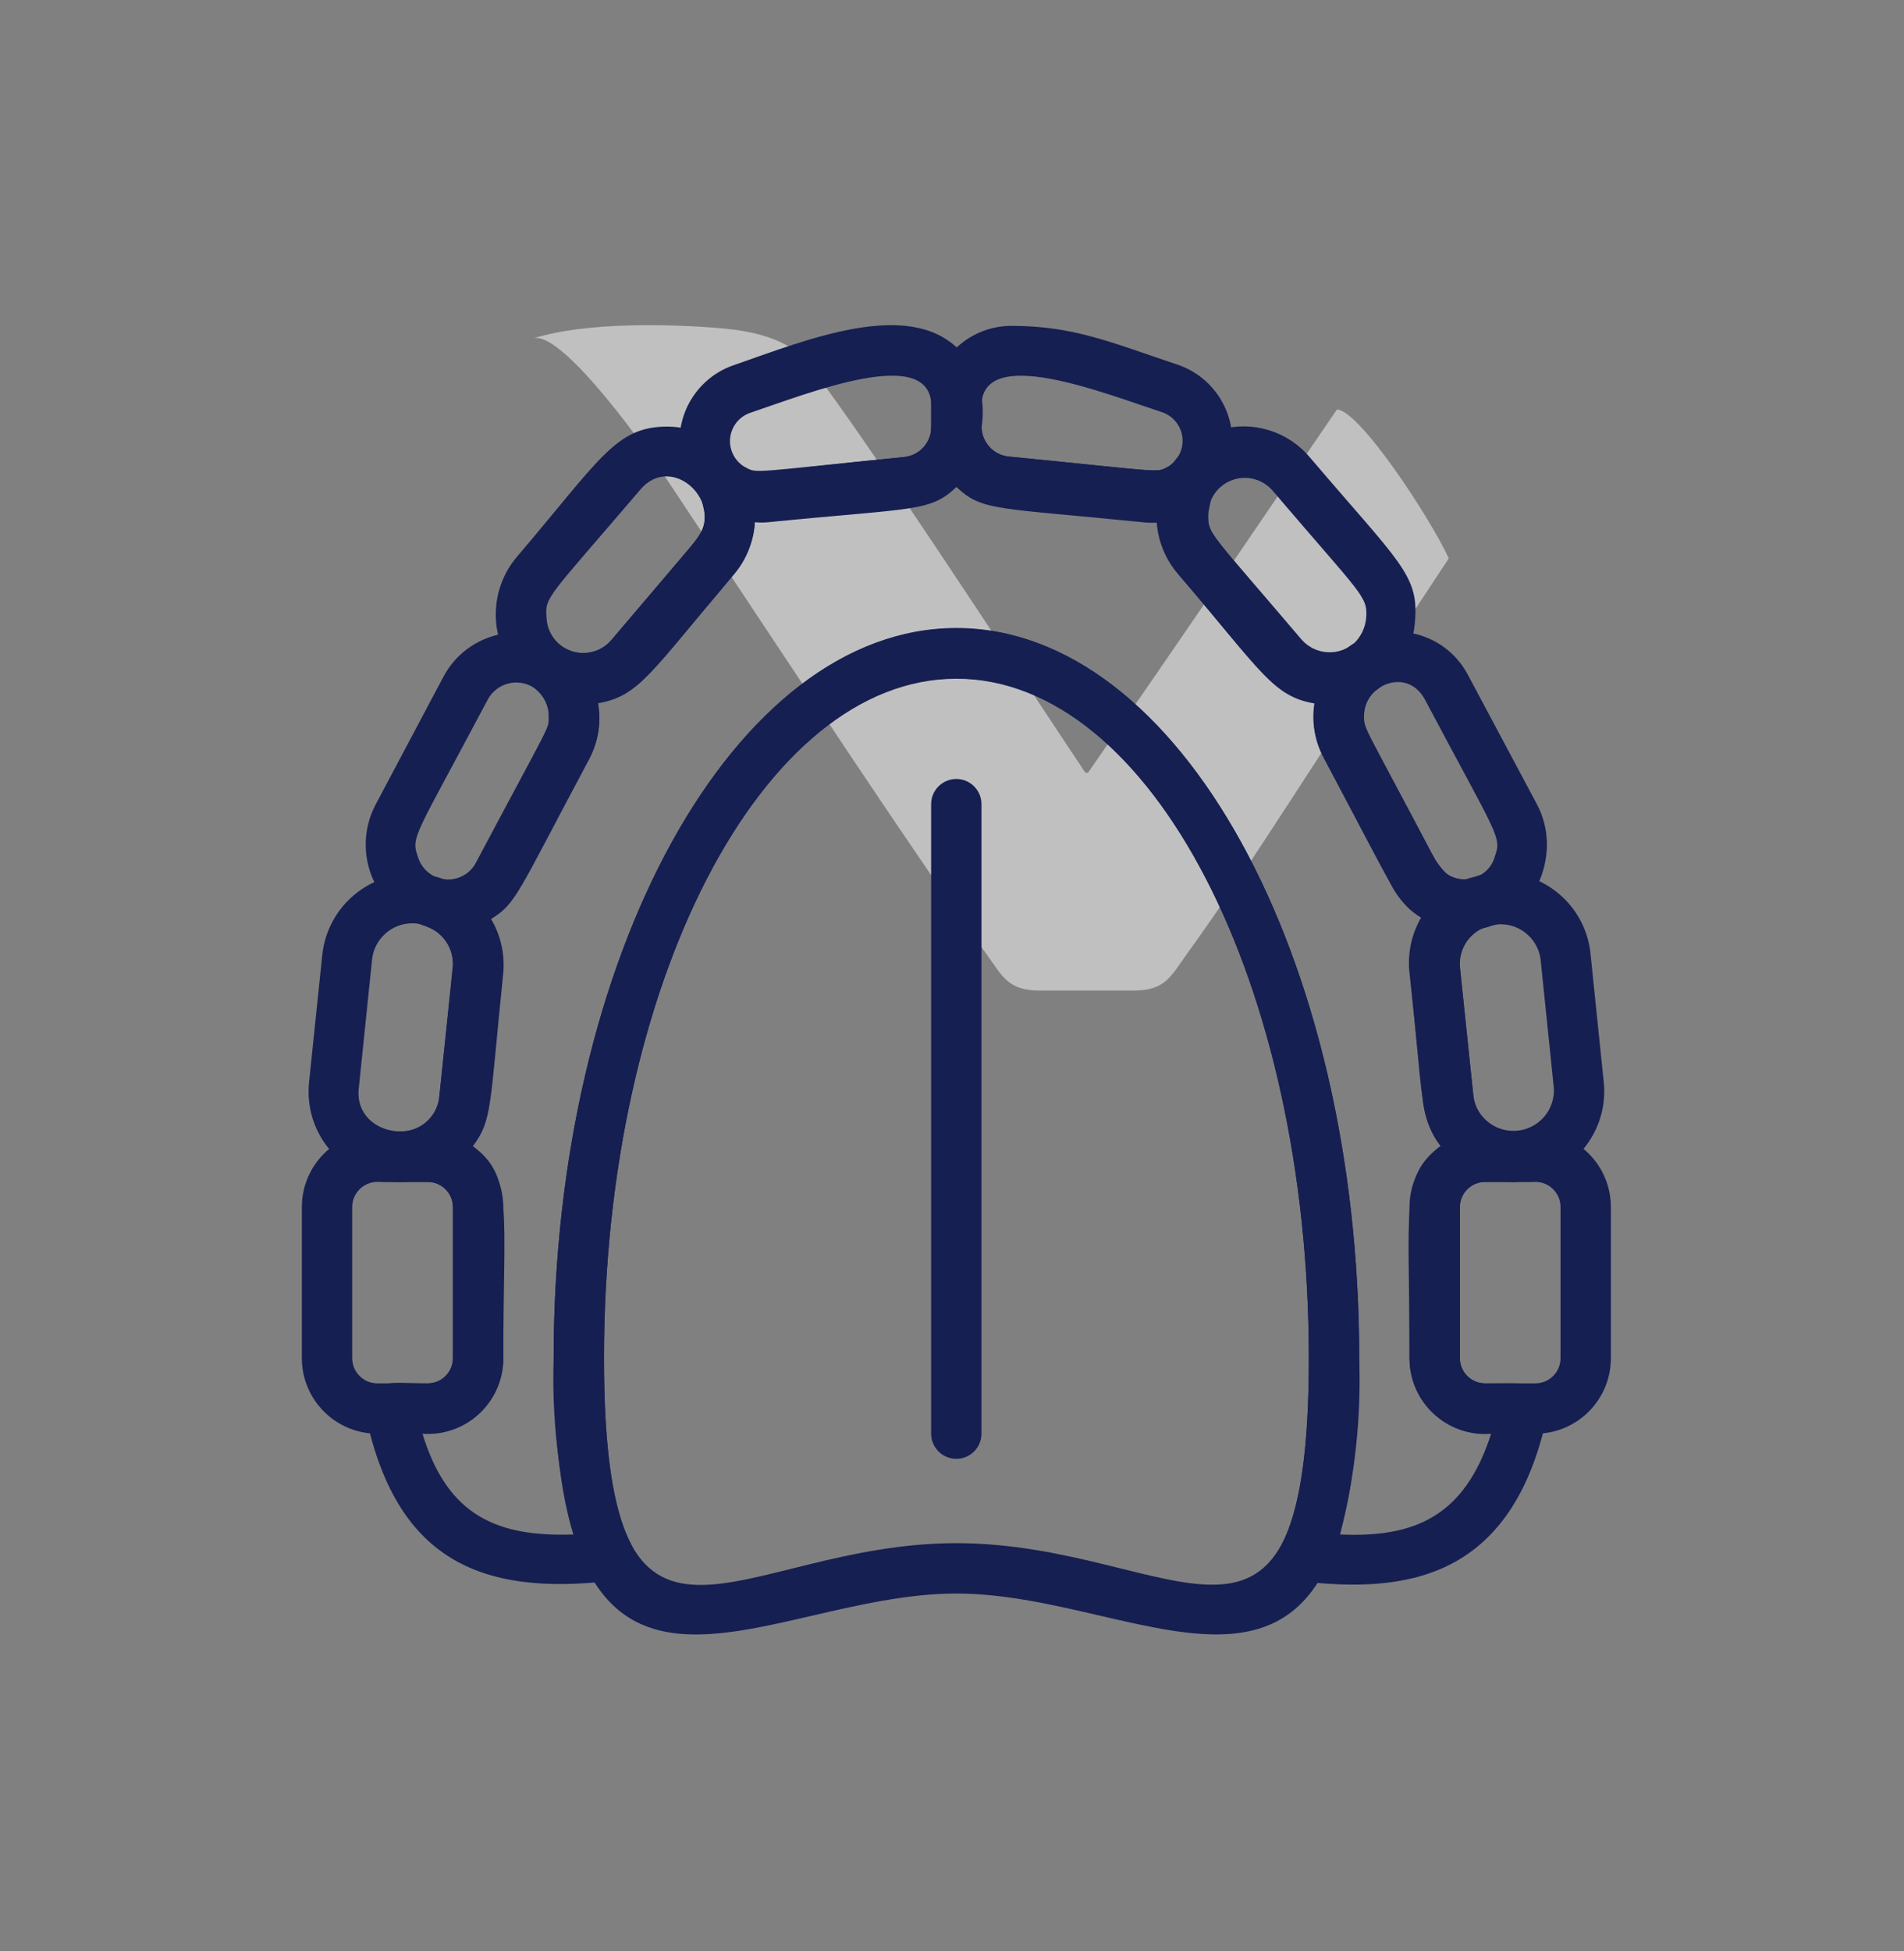 <?xml version="1.0" encoding="UTF-8"?> <svg xmlns="http://www.w3.org/2000/svg" width="328" height="336" viewBox="0 0 328 336" fill="none"><rect x="0" y="0" width="328" height="336" fill="#808080" stroke="none"/> <g opacity="0.5"> <path d="M195.135 170.605C200.749 170.622 201.659 168.193 204.422 164.36C215.904 148.473 226.163 131.478 249.583 96.167C246.362 89.142 234.118 70.533 230.301 70.533C221.632 83.198 203.124 110.575 187.426 133.076H186.969C172.176 110.887 150.131 76.849 139.24 62.602C135.849 58.169 129.161 56.976 124.374 56.55C115.733 55.78 100.985 55.42 92 58.24C97.27 57.242 112.08 78.343 115.128 82.946C138.56 118.262 158.492 148.473 169.969 164.36C172.733 168.193 173.647 170.622 179.261 170.605H195.135Z" fill="white"></path> </g> <path d="M164.76 274.439C130.978 274.439 95.375 306.486 95.375 233.979C95.375 164.594 126.511 108.219 164.76 108.219C203.008 108.219 234.145 164.507 234.145 233.892C234.145 306.486 198.282 274.439 164.76 274.439ZM164.76 265.766C202.792 265.766 225.472 295.428 225.472 233.979C225.472 169.364 198.238 116.892 164.76 116.892C131.282 116.892 104.048 169.364 104.048 233.892C104.048 295.558 126.728 265.766 164.76 265.766Z" fill="#161F52"></path> <path d="M68.789 203.554C65.58 203.554 62.805 203.901 61.721 200.561C60.871 198.324 61.998 195.817 64.24 194.967C65.142 194.629 66.131 194.594 67.055 194.881C67.632 194.95 68.213 194.95 68.789 194.881C71.183 194.881 73.126 196.823 73.126 199.217C73.126 201.611 71.183 203.554 68.789 203.554Z" fill="#161F52"></path> <path d="M75.47 160.212C73.076 159.782 71.484 157.488 71.914 155.095C72.343 152.701 74.637 151.109 77.031 151.539C79.425 151.968 81.016 154.262 80.587 156.656C80.157 159.05 77.863 160.641 75.47 160.212Z" fill="#161F52"></path> <path d="M234.562 119.5C232.169 119.418 230.295 117.41 230.378 115.016C230.408 114.092 230.738 113.199 231.31 112.475C232.893 110.675 235.629 110.497 237.429 112.08C239.229 113.663 239.406 116.399 237.824 118.199C237 119.136 235.811 119.674 234.558 119.674V119.5H234.562Z" fill="#161F52"></path> <path d="M254.057 160.185C251.663 160.627 249.36 159.044 248.918 156.65C248.476 154.257 250.058 151.954 252.452 151.512C254.846 151.069 257.149 152.652 257.591 155.046C258.033 157.44 256.451 159.742 254.057 160.185Z" fill="#161F52"></path> <path d="M62.941 243.498C62.664 242.214 62.985 240.874 63.809 239.855C65.717 237.557 68.449 238.251 73.696 238.251C76.09 238.251 78.033 236.308 78.033 233.914V207.895C78.033 205.501 76.09 203.558 73.696 203.558H68.796C66.402 203.558 64.459 201.615 64.459 199.222C64.459 196.828 66.402 194.885 68.796 194.885C72.313 194.972 75.309 192.353 75.691 188.857L78.033 166.524C78.241 163.536 76.485 160.765 73.696 159.672C71.528 158.658 70.587 156.077 71.602 153.909C72.469 152.053 74.52 151.056 76.515 151.52C78.813 151.81 81.047 150.609 82.066 148.527C95.075 124.026 94.555 125.674 94.555 123.549C94.577 121.693 93.761 119.928 92.343 118.735C90.461 117.256 90.136 114.529 91.615 112.647C93.011 110.873 95.535 110.465 97.417 111.71C100.062 113.119 103.328 112.53 105.31 110.279C121.008 91.762 121.398 92.109 121.398 88.856C121.398 86.992 119.447 83.783 122.786 81.658C124.564 80.487 126.255 79.359 128.597 80.617C130.939 81.874 129.985 81.267 155.787 78.709C158.454 78.418 160.466 76.146 160.427 73.462C160.427 71.068 162.37 69.125 164.764 69.125C167.158 69.125 169.1 71.068 169.1 73.462C169.105 76.111 171.104 78.336 173.741 78.622C199.76 81.181 199.196 81.441 200.931 80.53C202.665 79.62 204.877 80.53 206.742 81.571C210.081 83.696 208.129 86.992 208.129 88.77C208.129 92.022 208.476 91.632 224.218 110.149C226.2 112.4 229.465 112.989 232.111 111.58C234.11 110.257 236.798 110.808 238.121 112.803C239.366 114.685 238.958 117.209 237.184 118.605C235.766 119.798 234.951 121.563 234.973 123.419C234.973 125.587 234.973 124.763 247.419 148.397C248.455 150.487 250.701 151.689 253.013 151.389C255.298 150.613 257.787 151.836 258.564 154.122C259.34 156.407 258.117 158.896 255.832 159.672C253.069 160.743 251.313 163.48 251.495 166.437L253.837 188.857C254.218 192.353 257.215 194.972 260.732 194.885C263.126 194.885 265.068 196.828 265.068 199.222C265.068 201.615 263.126 203.558 260.732 203.558H255.832C253.438 203.558 251.495 205.501 251.495 207.895V233.914C251.495 236.308 253.438 238.251 255.832 238.251C262.77 238.251 264.114 237.904 265.719 239.855C266.543 240.874 266.864 242.214 266.586 243.498C260.515 272.423 241.694 274.331 224.175 272.336C221.794 272.072 220.077 269.929 220.341 267.549C220.398 267.024 220.554 266.516 220.792 266.048C223.958 259.934 225.476 249.439 225.476 233.914C225.476 169.299 198.242 116.827 164.764 116.827C131.286 116.827 104.052 169.386 104.052 233.914C104.052 249.352 105.57 259.934 108.736 265.961C109.828 268.095 108.987 270.706 106.853 271.798C106.385 272.037 105.878 272.193 105.353 272.249C82.369 274.938 68.145 268.303 62.941 243.498ZM72.785 246.924C77.122 261.191 85.795 264.704 98.805 264.27C96.19 254.374 95.036 244.144 95.379 233.914C95.379 164.529 126.515 108.154 164.764 108.154C203.012 108.154 234.149 164.529 234.149 233.914C234.509 244.14 233.403 254.361 230.853 264.27C243.559 264.834 252.276 261.278 256.872 246.924C249.708 247.501 243.438 242.158 242.865 234.998C242.835 234.638 242.822 234.274 242.822 233.914C242.822 207.895 241.174 202.474 248.199 197.4C244.513 192.543 245.12 188.987 242.865 167.391C242.579 164.156 243.308 160.913 244.947 158.111C240.61 155.422 240.61 154.165 228.078 130.574C226.534 127.695 225.987 124.386 226.517 121.164C219.318 119.949 217.41 115.83 203.186 99.091C200.979 96.549 199.682 93.345 199.5 89.984C198.763 90.049 198.025 90.049 197.288 89.984C171.529 87.382 169.231 88.076 164.764 83.869C160.211 88.206 157.652 87.425 132.283 89.941C131.533 90.005 130.778 90.005 130.028 89.941C129.846 93.301 128.549 96.506 126.342 99.047C112.118 115.786 110.123 119.906 103.011 121.12C103.588 124.407 103.055 127.794 101.494 130.747C88.918 154.338 88.918 155.596 84.581 158.285C86.233 161.051 86.975 164.269 86.706 167.478C84.321 190.635 84.841 192.89 81.459 197.4C88.441 202.561 86.706 208.112 86.706 233.914C86.723 241.1 80.912 246.937 73.727 246.954C73.414 246.959 73.098 246.946 72.785 246.924Z" fill="#161F52"></path> <path d="M263.66 203.534H260.712C258.318 203.534 256.375 201.591 256.375 199.198C256.375 196.804 258.318 194.861 260.712 194.861C261.288 194.931 261.869 194.931 262.446 194.861C268.821 192.78 270.295 203.534 263.66 203.534Z" fill="#161F52"></path> <path d="M130.905 89.808C123.264 89.812 117.067 83.624 117.063 75.983C117.058 70.007 120.892 64.703 126.568 62.834C139.014 58.498 156.404 51.429 165.12 60.145C168.39 63.754 169.856 68.645 169.11 73.459C169.145 80.579 163.75 86.555 156.664 87.249C130.905 89.894 131.989 89.808 130.905 89.808ZM129.3 71.074C126.594 71.963 125.12 74.881 126.009 77.587C126.434 78.879 127.353 79.951 128.563 80.571C130.471 81.568 129.994 81.265 155.797 78.706C158.464 78.415 160.476 76.143 160.437 73.459V69.946C160.437 59.235 139.404 67.691 129.3 71.074Z" fill="#161F52"></path> <path d="M68.781 203.563C60.181 203.593 53.187 196.65 53.156 188.051C53.156 187.582 53.174 187.114 53.213 186.65L55.511 164.534C56.374 155.947 64.032 149.685 72.619 150.548C81.205 151.411 87.467 159.07 86.604 167.656L84.306 189.902C83.395 197.76 76.691 203.658 68.781 203.563ZM64.097 165.227L61.799 187.517C60.932 196.19 74.809 197.838 75.676 188.862C77.757 168.653 78.018 166.572 78.018 165.878C77.953 162.023 74.774 158.948 70.919 159.013C67.406 159.074 64.483 161.737 64.097 165.227Z" fill="#161F52"></path> <path d="M73.683 246.914H65.01C57.824 246.914 52 241.09 52 233.904V207.885C52 200.699 57.824 194.875 65.01 194.875H73.683C80.868 194.875 86.692 200.699 86.692 207.885V233.904C86.692 241.09 80.868 246.914 73.683 246.914ZM65.01 203.548C62.616 203.548 60.673 205.491 60.673 207.885V233.904C60.673 236.298 62.616 238.241 65.01 238.241H73.683C76.077 238.241 78.019 236.298 78.019 233.904V207.885C78.019 205.491 76.077 203.548 73.683 203.548H65.01Z" fill="#161F52"></path> <path d="M160.406 246.907V138.493C160.406 136.099 162.349 134.156 164.743 134.156C167.137 134.156 169.079 136.099 169.079 138.493V246.907C169.079 249.301 167.137 251.243 164.743 251.243C162.349 251.243 160.406 249.301 160.406 246.907Z" fill="#161F52"></path> <path d="M77.229 160.185C69.089 159.899 62.723 153.073 63.009 144.933C63.087 142.687 63.681 140.484 64.74 138.502L76.405 116.516C81.219 107.583 92.667 107.322 96.83 111.442C103.062 115.735 105.065 124.036 101.47 130.696L89.718 152.553C87.298 157.223 82.489 160.163 77.229 160.185ZM82.042 148.476C95.052 123.975 94.532 125.623 94.532 123.498C94.731 120.415 92.389 117.756 89.306 117.557C87.134 117.418 85.078 118.55 84.037 120.462C71.418 144.27 70.767 144.053 71.982 147.522C72.797 150.402 75.793 152.076 78.673 151.26C80.139 150.848 81.362 149.838 82.042 148.476Z" fill="#161F52"></path> <path d="M100.525 121.171C92.047 121.041 85.278 114.068 85.408 105.59C85.465 101.973 86.791 98.491 89.164 95.759C103.431 79.019 106.076 73.469 114.966 73.469C123.349 73.516 130.105 80.351 130.057 88.733V88.864C130.057 96.366 126.068 99.184 111.887 115.88C109.051 119.211 104.901 121.145 100.525 121.171ZM105.296 110.243L119.736 93.243C125.287 86.825 115.833 77.719 110.283 84.353C94.324 103.044 93.847 102.741 94.151 106.34C94.263 109.835 97.191 112.576 100.686 112.463C102.464 112.402 104.138 111.6 105.296 110.243Z" fill="#161F52"></path> <path d="M198.612 89.82C197.528 89.82 199.263 89.82 172.853 87.348C165.732 86.65 160.329 80.626 160.407 73.471V69.959C160.407 62.318 166.6 56.125 174.241 56.125C184.909 56.125 191.197 58.9 202.992 62.847C210.225 65.379 214.037 73.293 211.505 80.527C209.584 86.026 204.432 89.733 198.612 89.82ZM169.08 69.959V73.471C169.085 76.121 171.084 78.346 173.72 78.632C199.74 81.19 199.176 81.451 200.911 80.54C203.465 79.217 204.462 76.078 203.14 73.528C202.524 72.339 201.479 71.437 200.217 70.999C190.113 67.704 169.08 59.247 169.08 69.959Z" fill="#161F52"></path> <path d="M260.708 203.539C252.737 203.609 246.007 197.629 245.14 189.706L242.798 167.372C242.109 160.564 245.968 154.111 252.295 151.501C252.894 151.292 253.501 151.119 254.116 150.98C255.504 150.477 256.979 150.243 258.453 150.286C266.562 150.234 273.34 156.431 274.021 164.51L276.32 186.8C276.944 195.4 270.474 202.876 261.875 203.5C261.489 203.526 261.098 203.539 260.708 203.539ZM251.471 166.418L253.813 188.838C254.398 192.65 257.963 195.265 261.775 194.68C265.287 194.142 267.837 191.046 267.69 187.494L265.392 165.204C264.884 161.405 261.398 158.734 257.599 159.241C257.091 159.311 256.593 159.432 256.111 159.61C253.154 160.499 251.215 163.339 251.471 166.418Z" fill="#161F52"></path> <path d="M255.234 150.836C260.568 149.795 263.907 158.555 254.757 159.986C249.683 160.81 246.3 152.57 255.234 150.836Z" fill="#161F52"></path> <path d="M264.495 246.914H255.822C248.636 246.914 242.812 241.09 242.812 233.904V207.885C242.812 200.699 248.636 194.875 255.822 194.875H264.495C271.681 194.875 277.505 200.699 277.505 207.885V233.904C277.505 241.09 271.681 246.914 264.495 246.914ZM255.822 203.548C253.428 203.548 251.486 205.491 251.486 207.885V233.904C251.486 236.298 253.428 238.241 255.822 238.241H264.495C266.889 238.241 268.832 236.298 268.832 233.904V207.885C268.832 205.491 266.889 203.548 264.495 203.548H255.822Z" fill="#161F52"></path> <path d="M252.264 160.178C247 160.143 242.182 157.207 239.732 152.545L228.066 130.559C224.484 123.989 226.34 115.78 232.403 111.391C238.673 106.903 247.394 108.347 251.887 114.618C252.286 115.177 252.646 115.767 252.958 116.378L264.754 138.495C269.524 147.428 263.626 158.183 256.861 159.44C255.391 159.978 253.83 160.225 252.264 160.178ZM235.742 126.483C247.06 147.818 248.318 152.979 253.435 151.288C255.404 150.91 256.982 149.449 257.511 147.515C258.726 144.046 258.075 144.262 245.456 120.455C241.813 113.733 232.056 119.457 235.742 126.483Z" fill="#161F52"></path> <path d="M233.564 110.615C238.205 107.969 243.669 114.951 236.817 118.941C232.09 121.629 226.366 114.734 233.564 110.615Z" fill="#161F52"></path> <path d="M228.97 121.168C219.993 121.168 217.391 115.617 202.95 98.878C199.386 94.75 198.28 89.034 200.045 83.874C202.499 76.033 210.843 71.666 218.683 74.121C221.416 74.975 223.844 76.601 225.674 78.8C241.155 96.97 244.451 99.008 243.757 107.031C243.22 114.858 236.81 120.986 228.97 121.168ZM208.111 88.861C208.111 92.113 208.458 91.723 224.2 110.24C226.225 112.569 229.629 113.098 232.266 111.498L233.263 110.804C234.447 109.65 235.188 108.115 235.345 106.467C235.648 102.651 234.694 102.651 219.256 84.524C216.988 81.862 212.99 81.545 210.331 83.813C208.857 85.071 208.042 86.927 208.111 88.861Z" fill="#161F52"></path> </svg> 